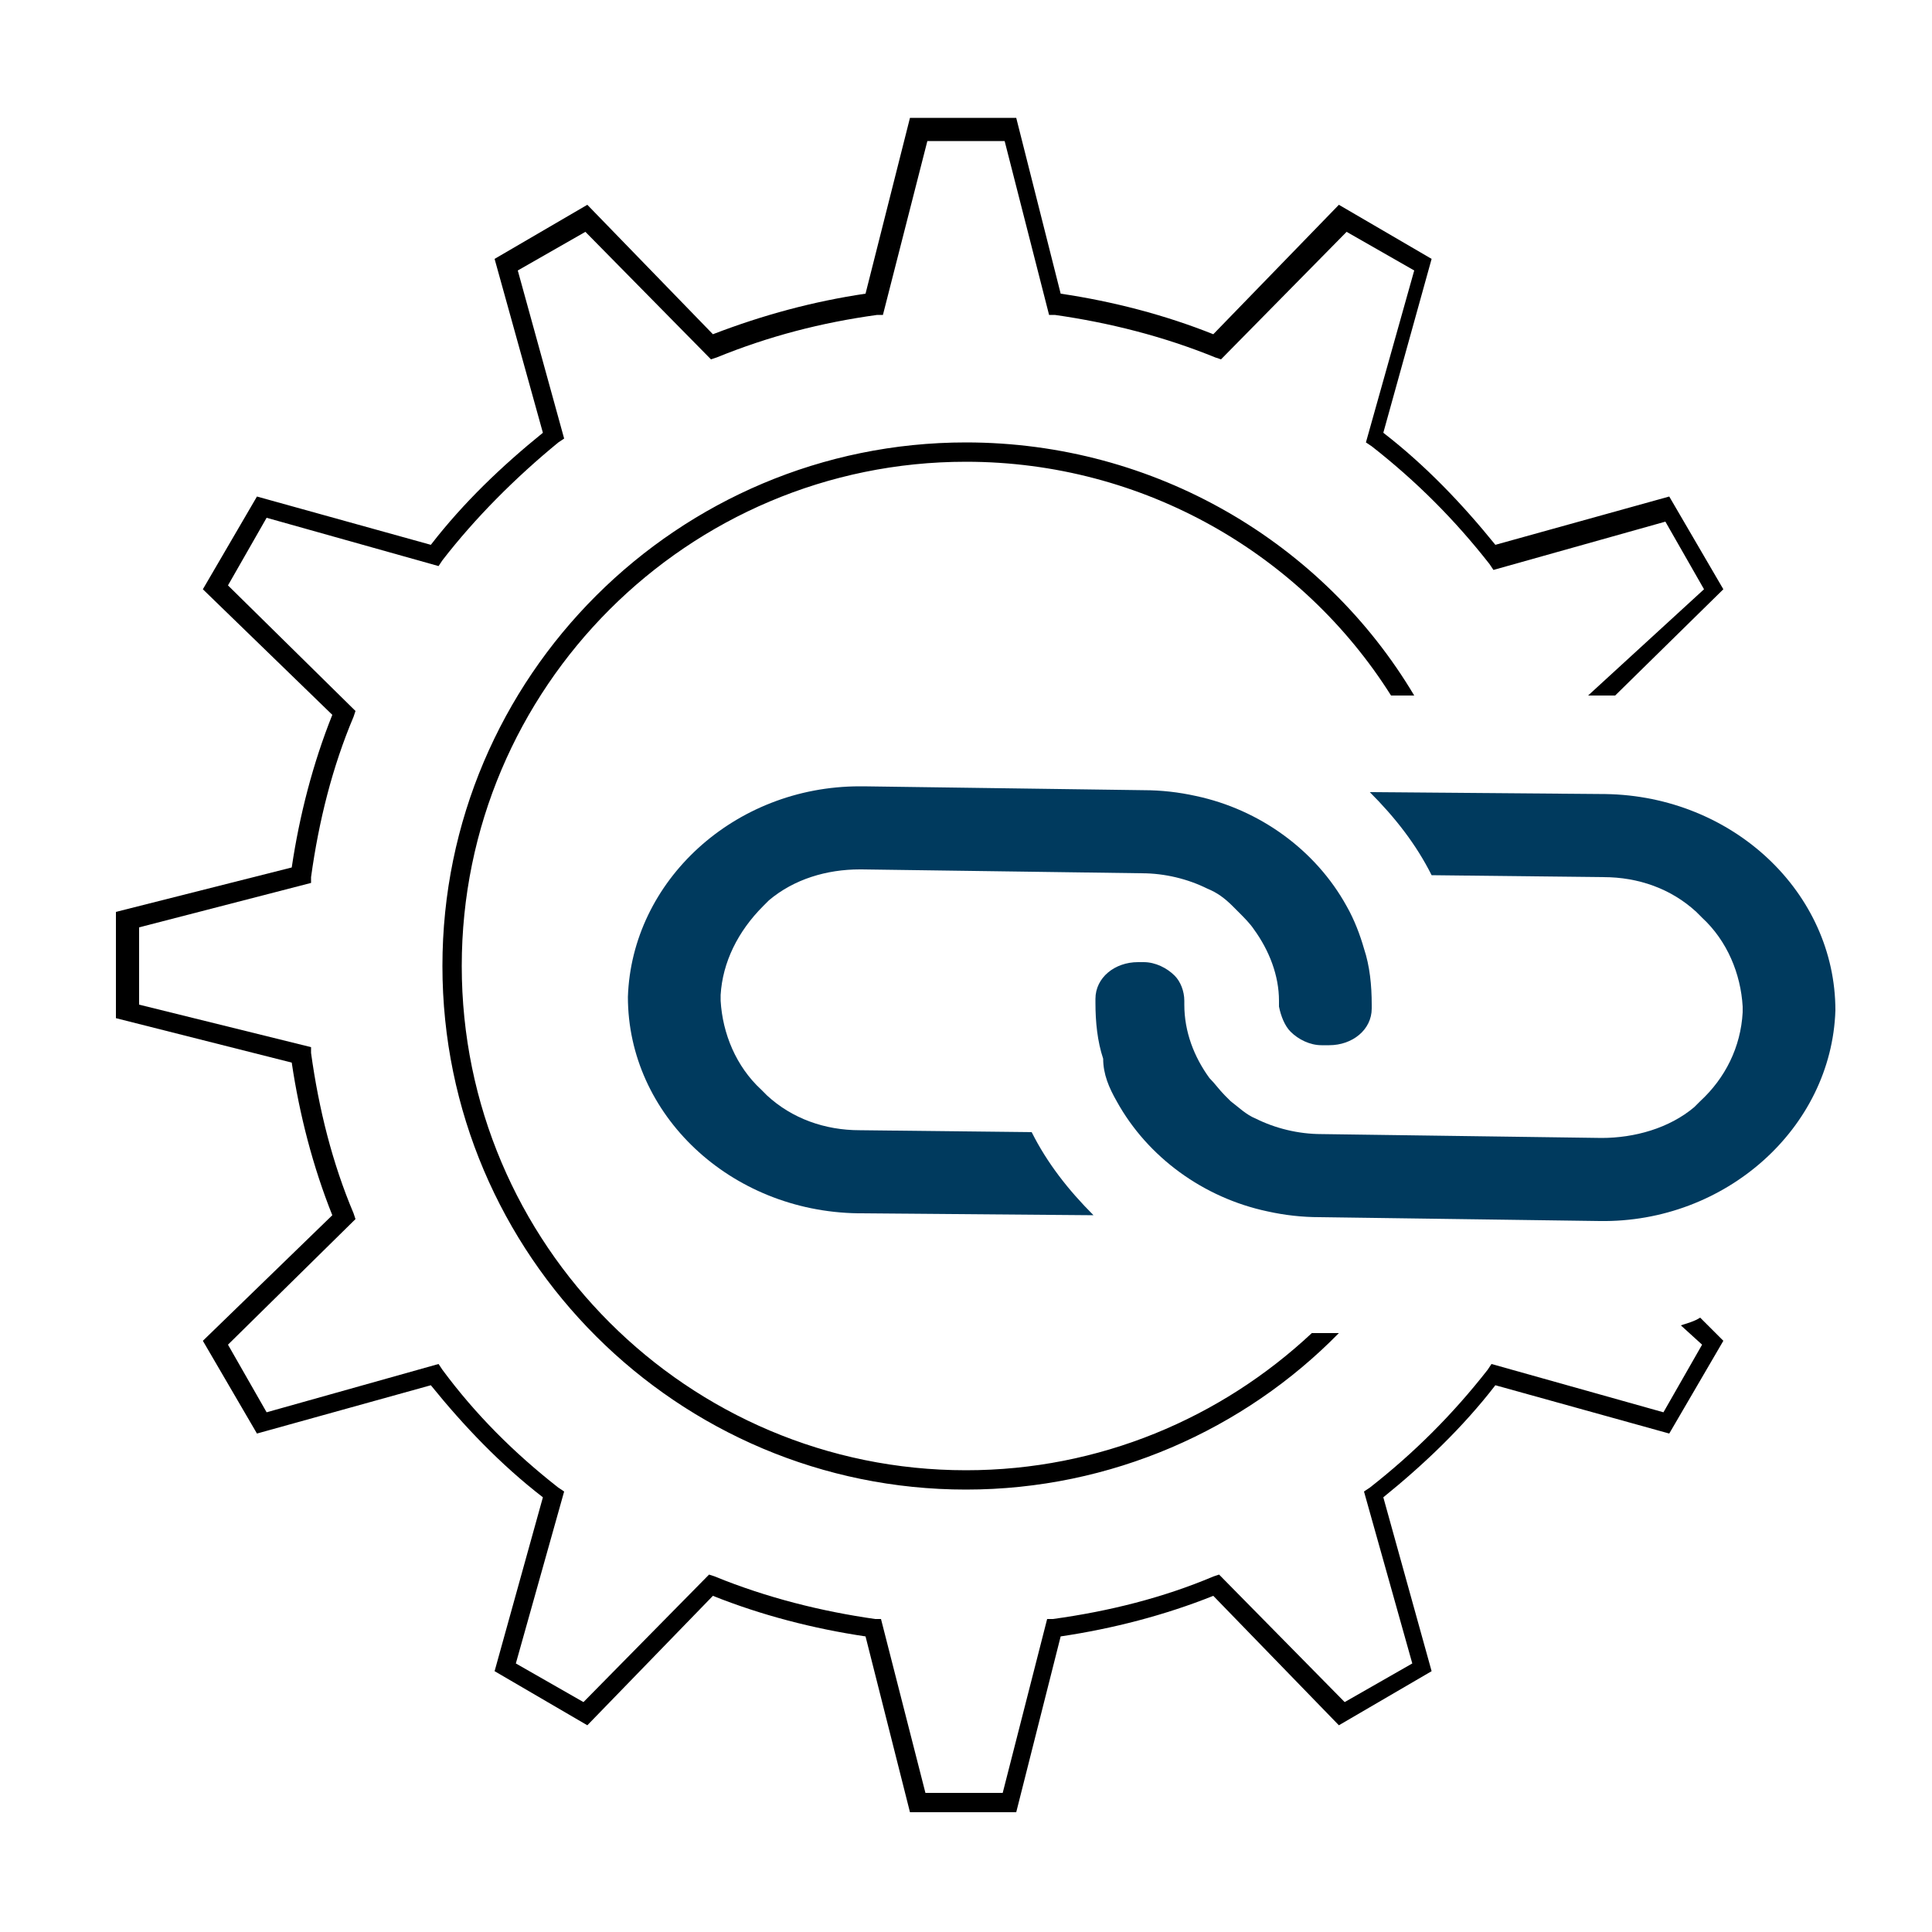 <?xml version="1.0" encoding="utf-8"?>
<!-- Generator: Adobe Illustrator 28.2.0, SVG Export Plug-In . SVG Version: 6.00 Build 0)  -->
<svg version="1.1" id="Ebene_1" xmlns="http://www.w3.org/2000/svg" xmlns:xlink="http://www.w3.org/1999/xlink" x="0px" y="0px"
	 viewBox="0 0 100 100" style="enable-background:new 0 0 100 100;" xml:space="preserve">
<style type="text/css">
	.st0{fill:#003A5E;}
</style>
<g>
	<path d="M87,68.6l1.1,1l-2,3.5l-8.9-2.5l-0.2,0.3c-1.8,2.3-3.8,4.3-6.1,6.1l-0.3,0.2l2.5,8.9l-3.5,2l-6.5-6.6l-0.3,0.1
		c-2.6,1.1-5.4,1.8-8.3,2.2l-0.3,0l-2.3,9h-4l-2.3-9l-0.3,0c-2.8-0.4-5.6-1.1-8.3-2.2l-0.3-0.1l-6.5,6.6l-3.5-2l2.5-8.9l-0.3-0.2
		c-2.3-1.8-4.3-3.8-6-6.1l-0.2-0.3l-8.9,2.5l-2-3.5l6.6-6.5l-0.1-0.3c-1.1-2.6-1.8-5.4-2.2-8.3l0-0.3L7.2,52v-4l8.9-2.3l0-0.3
		c0.4-2.9,1.1-5.7,2.2-8.3l0.1-0.3l-6.6-6.5l2-3.5l8.9,2.5l0.2-0.3c1.7-2.2,3.8-4.3,6-6.1l0.3-0.2L26.8,14l3.5-2l6.5,6.6l0.3-0.1
		c2.7-1.1,5.4-1.8,8.3-2.2l0.3,0l2.3-9h4l2.3,9l0.3,0c2.8,0.4,5.6,1.1,8.3,2.2l0.3,0.1l6.5-6.6l3.5,2l-2.5,8.9l0.3,0.2
		c2.3,1.8,4.3,3.8,6.1,6.1l0.2,0.3l8.9-2.5l2,3.5L82.2,36h1.2c0.1,0,0.1,0,0.2,0l5.6-5.5l-2.8-4.8l-9,2.5c-1.7-2.1-3.6-4.1-5.8-5.8
		l2.5-9l-4.8-2.8l-6.5,6.7c-2.5-1-5.2-1.7-7.9-2.1l-2.3-9.1h-5.5l-2.3,9.1c-2.7,0.4-5.3,1.1-7.9,2.1l-6.5-6.7l-4.8,2.8l2.5,9
		c-2.1,1.7-4.1,3.6-5.8,5.8l-9-2.5l-2.8,4.8l6.7,6.5c-1,2.5-1.7,5.2-2.1,7.9l-9.1,2.3v5.5l9.1,2.3c0.4,2.7,1.1,5.4,2.1,7.9l-6.7,6.5
		l2.8,4.8l9-2.5c1.7,2.1,3.6,4.1,5.8,5.8l-2.5,9l4.8,2.8l6.5-6.7c2.5,1,5.2,1.7,7.9,2.1l2.3,9.1h5.5l2.3-9.1
		c2.7-0.4,5.4-1.1,7.9-2.1l6.5,6.7l4.8-2.8l-2.5-9c2.1-1.7,4.1-3.6,5.8-5.8l9,2.5l2.8-4.8l-1.2-1.2C87.7,68.4,87.3,68.5,87,68.6
		L87,68.6z"/>
	<path d="M50,22.9C35.1,22.9,22.9,35,22.9,50S35.1,77.1,50,77.1c7.5,0,14.4-3.1,19.3-8.1h-1.4c-4.7,4.4-11,7.1-17.9,7.1
		c-14.4,0-26.1-11.7-26.1-26.1S35.6,23.9,50,23.9c9.2,0,17.4,4.8,22,12.1h1.2C68.5,28.1,59.8,22.9,50,22.9L50,22.9z"/>
</g>
<g>
	<path class="st0" d="M57.8,57c1.6,2.9,4.5,5,7.8,5.7c0.9,0.2,1.8,0.3,2.7,0.3l14.5,0.2c6.5,0.1,12-4.8,12.2-10.9
		c0-6.1-5.3-11.1-11.9-11.2L70.9,41c1.3,1.3,2.4,2.7,3.2,4.3l8.9,0.1c1.8,0,3.5,0.6,4.8,1.8c0.1,0.1,0.2,0.2,0.3,0.3
		c1.3,1.2,2,2.9,2.1,4.6l0,0l0,0.3c-0.1,1.8-0.9,3.4-2.2,4.6c-0.1,0.1-0.2,0.2-0.3,0.3c-1.3,1.1-3.1,1.6-4.8,1.6l-14.5-0.2
		c-1.2,0-2.4-0.3-3.4-0.8c-0.5-0.2-0.9-0.6-1.3-0.9c-0.1-0.1-0.2-0.2-0.3-0.3c-0.3-0.3-0.5-0.6-0.8-0.9c-0.8-1.1-1.3-2.4-1.3-3.8v0
		v-0.2c0-0.5-0.2-1-0.5-1.3c-0.4-0.4-1-0.7-1.6-0.7h-0.3c0,0,0,0,0,0c-1.2,0-2.2,0.8-2.2,1.9v0.2c0,1,0.1,2,0.4,2.9
		C57.1,55.6,57.4,56.3,57.8,57L57.8,57z"/>
	<path class="st0" d="M66.8,53.4c0.4,0.4,1,0.7,1.6,0.7h0.3c0,0,0,0,0.1,0c1.2,0,2.2-0.8,2.2-1.9V52c0-1-0.1-2-0.4-2.9
		c-0.2-0.7-0.5-1.5-0.9-2.2c-1.6-2.9-4.5-5-7.8-5.7c-0.9-0.2-1.8-0.3-2.7-0.3l-14.5-0.2c0,0-0.1,0-0.2,0c-6.5,0-11.8,4.9-12,10.9
		c0,6.1,5.3,11.1,11.9,11.2l12.2,0.1c-1.3-1.3-2.4-2.7-3.2-4.3l-8.9-0.1c-1.8,0-3.5-0.6-4.8-1.8c-0.1-0.1-0.2-0.2-0.3-0.3
		c-1.3-1.2-2-2.9-2.1-4.6l0,0l0-0.3c0.1-1.7,0.9-3.3,2.2-4.6c0.1-0.1,0.2-0.2,0.3-0.3c1.3-1.1,3-1.6,4.7-1.6c0,0,0.1,0,0.1,0
		l14.5,0.2c1.2,0,2.4,0.3,3.4,0.8c0.5,0.2,0.9,0.5,1.3,0.9c0.1,0.1,0.2,0.2,0.3,0.3c0.3,0.3,0.6,0.6,0.8,0.9
		c0.8,1.1,1.3,2.4,1.3,3.7l0,0l0,0.3C66.3,52.6,66.5,53.1,66.8,53.4L66.8,53.4z"/>
</g>
</svg>

